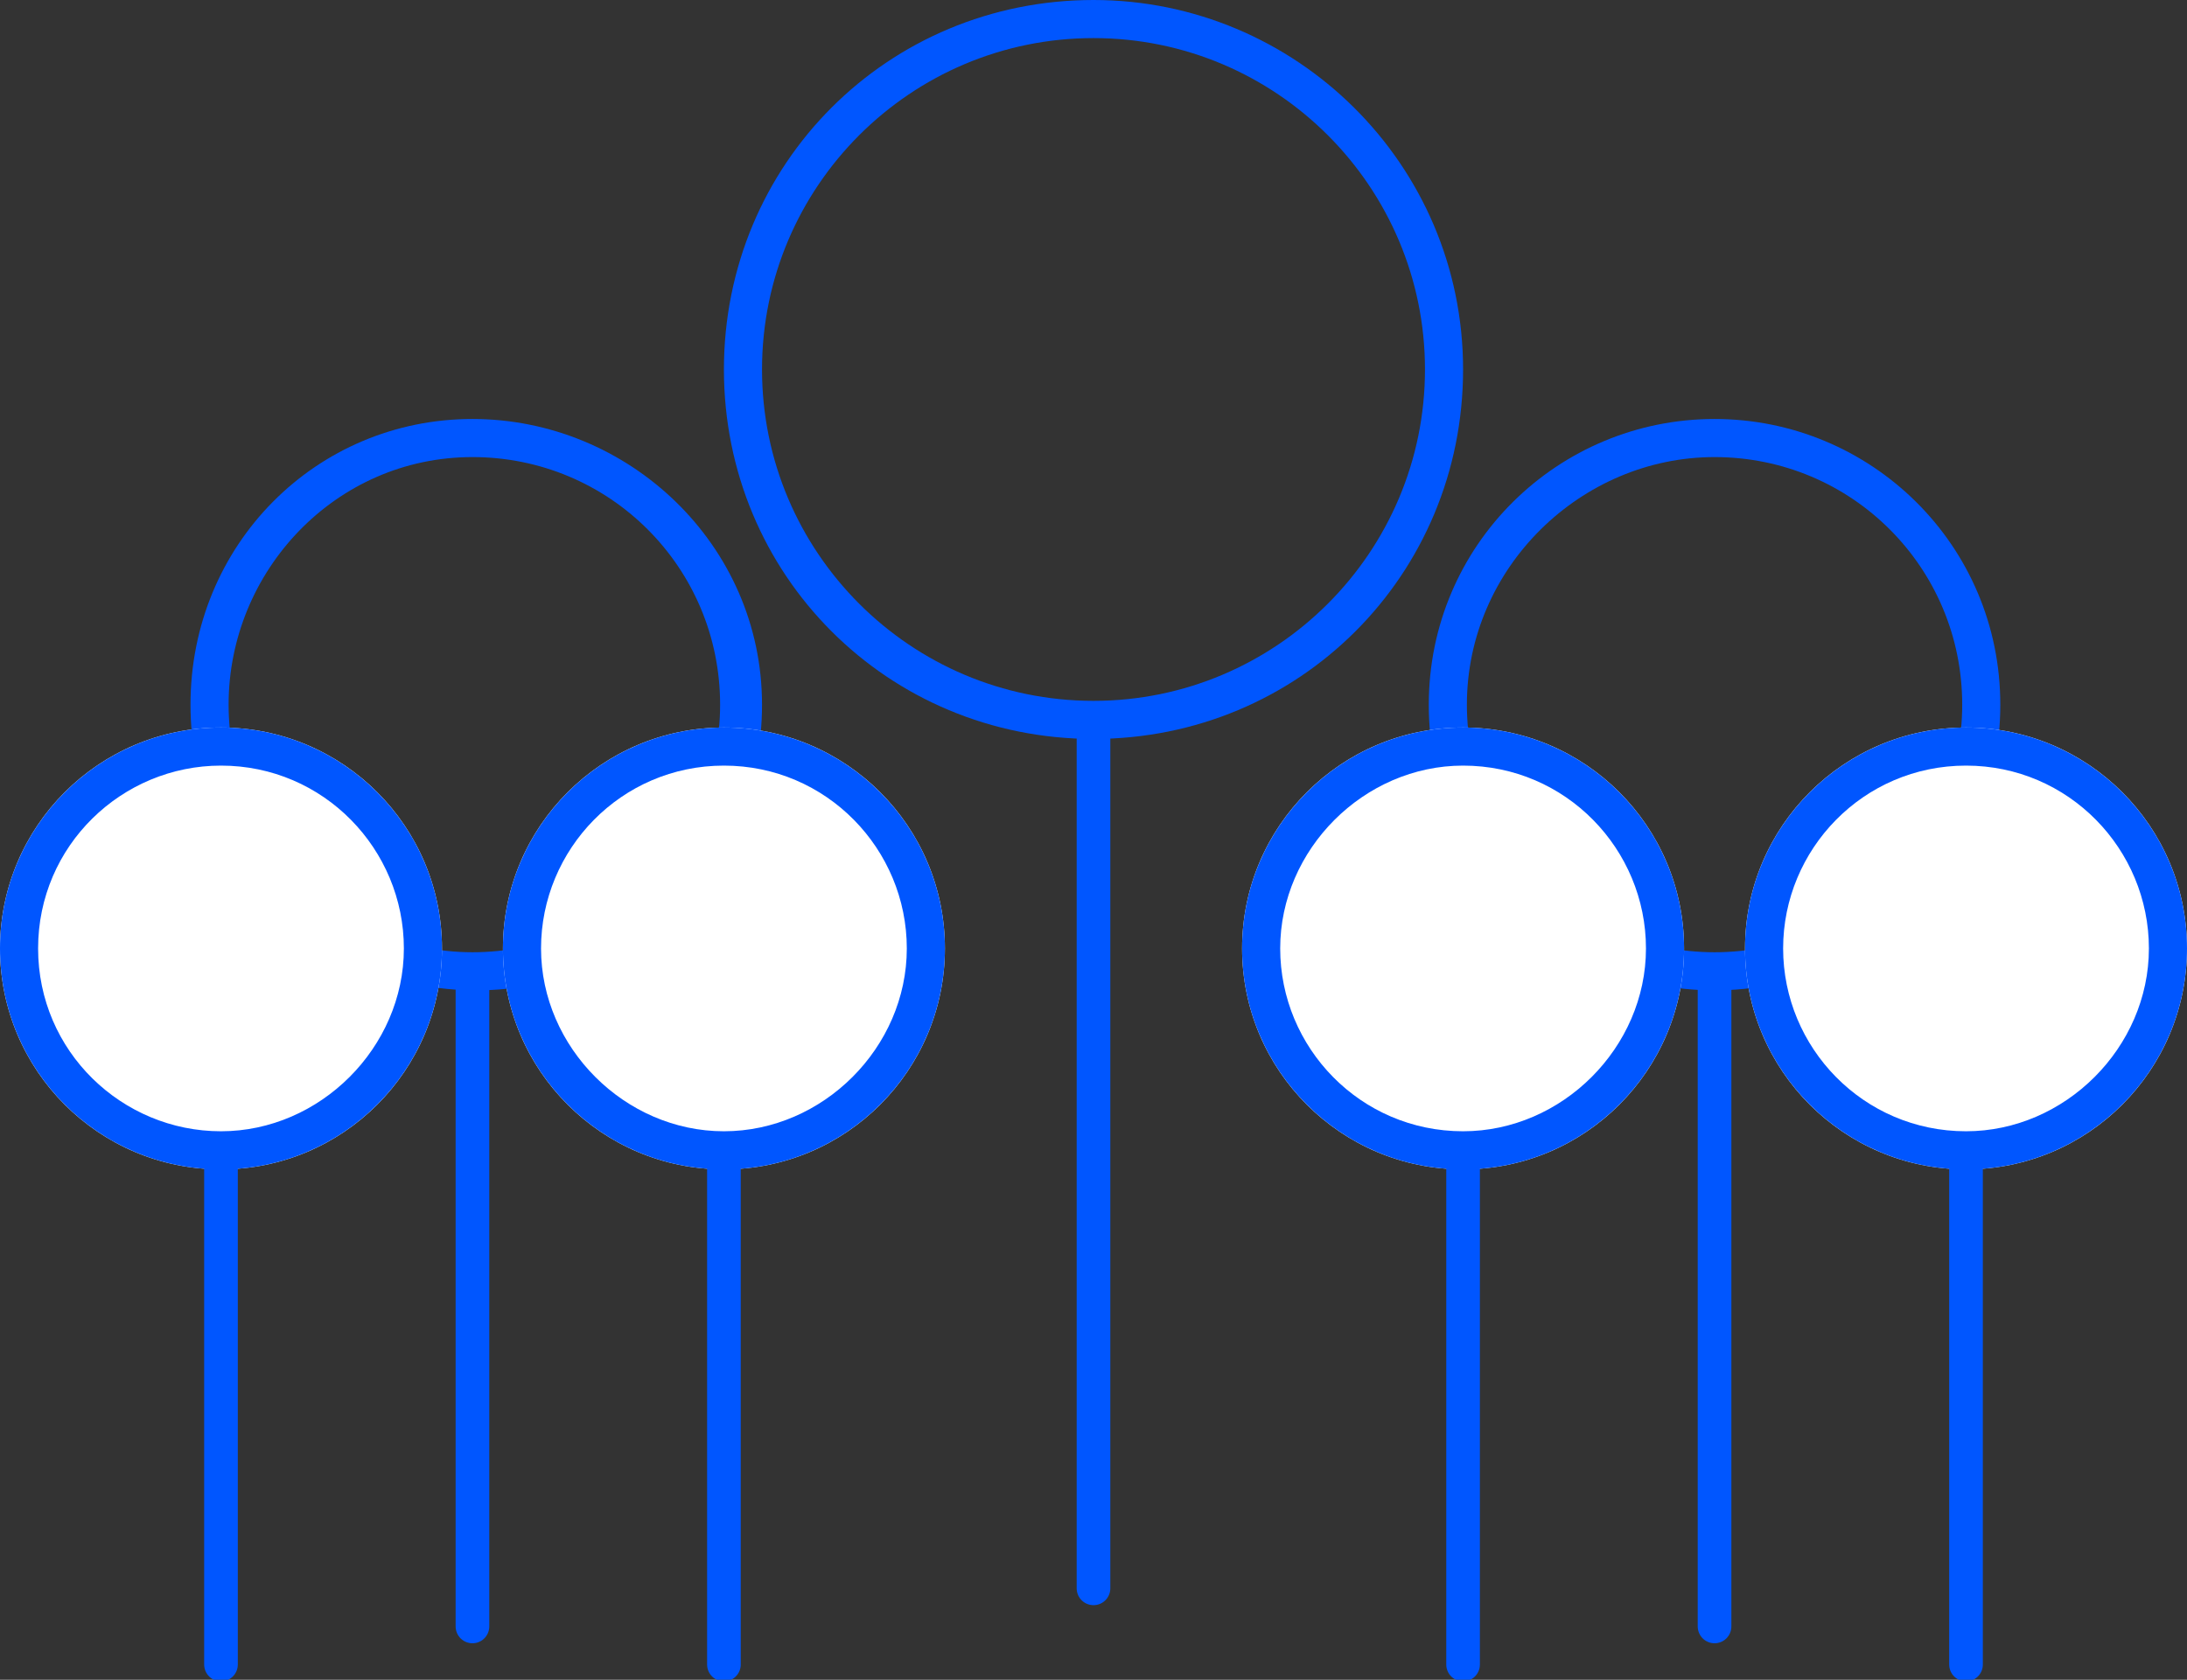 <?xml version="1.0" encoding="utf-8"?>
<!-- Generator: Adobe Illustrator 23.0.4, SVG Export Plug-In . SVG Version: 6.00 Build 0)  -->
<svg version="1.1" id="Layer_1" xmlns="http://www.w3.org/2000/svg" xmlns:xlink="http://www.w3.org/1999/xlink" x="0px" y="0px"
	 viewBox="0 0 57.4 44.1" style="enable-background:new 0 0 57.4 44.1;" xml:space="preserve">
<rect x="0" y="0" width="57.4" height="44.1" fill="#333333" stroke="none"/>
<style type="text/css">
	.st0{fill:#0056FF;}
	.st1{fill:#FFFFFF;stroke:#0056FF;stroke-width:0.883;stroke-linecap:round;stroke-linejoin:round;stroke-miterlimit:10;}
	.st2{fill:#FFFFFF;}
	.st3{fill:none;stroke:#0056FF;stroke-width:0.883;stroke-linecap:round;stroke-linejoin:round;stroke-miterlimit:10;}
</style>
<g>
	<path class="st0" d="M28.7,1c4.8,0,8.7,3.9,8.7,8.7s-3.9,8.7-8.7,8.7S20,14.5,20,9.7S23.9,1,28.7,1 M28.7,0C23.3,0,19,4.3,19,9.7
		s4.3,9.7,9.7,9.7s9.7-4.3,9.7-9.7S34,0,28.7,0L28.7,0z"/>
</g>
<line class="st1" x1="28.7" y1="19.3" x2="28.7" y2="41.7"/>
<g>
	<path class="st0" d="M45,12c3.6,0,6.5,2.9,6.5,6.5S48.6,25,45,25s-6.5-2.9-6.5-6.5S41.5,12,45,12 M45,11c-4.1,0-7.5,3.3-7.5,7.5
		S40.8,26,45,26s7.5-3.3,7.5-7.5S49.1,11,45,11L45,11z"/>
</g>
<line class="st1" x1="45" y1="25.5" x2="45" y2="42.7"/>
<circle class="st2" cx="51.6" cy="24.9" r="5.8"/>
<circle class="st2" cx="38.4" cy="24.9" r="5.8"/>
<g>
	<path class="st0" d="M38.4,20.1c2.7,0,4.8,2.2,4.8,4.8s-2.2,4.8-4.8,4.8c-2.7,0-4.8-2.2-4.8-4.8S35.8,20.1,38.4,20.1 M38.4,19.1
		c-3.2,0-5.8,2.6-5.8,5.8s2.6,5.8,5.8,5.8s5.8-2.6,5.8-5.8S41.6,19.1,38.4,19.1L38.4,19.1z"/>
</g>
<line class="st3" x1="38.4" y1="30.2" x2="38.4" y2="43.7"/>
<g>
	<path class="st0" d="M51.6,20.1c2.7,0,4.8,2.2,4.8,4.8s-2.2,4.8-4.8,4.8c-2.7,0-4.8-2.2-4.8-4.8S48.9,20.1,51.6,20.1 M51.6,19.1
		c-3.2,0-5.8,2.6-5.8,5.8s2.6,5.8,5.8,5.8s5.8-2.6,5.8-5.8C57.4,21.7,54.8,19.1,51.6,19.1L51.6,19.1z"/>
</g>
<line class="st1" x1="51.6" y1="30.2" x2="51.6" y2="43.7"/>
<g>
	<path class="st0" d="M12.4,12c3.6,0,6.5,2.9,6.5,6.5S16,25,12.4,25S6,22,6,18.5S8.8,12,12.4,12 M12.4,11C8.3,11,5,14.3,5,18.5
		S8.3,26,12.5,26s7.5-3.3,7.5-7.5S16.5,11,12.4,11L12.4,11z"/>
</g>
<circle class="st2" cx="19" cy="24.9" r="5.8"/>
<line class="st1" x1="12.4" y1="25.5" x2="12.4" y2="42.7"/>
<circle class="st2" cx="5.8" cy="24.9" r="5.8"/>
<g>
	<path class="st0" d="M5.8,20.1c2.7,0,4.8,2.2,4.8,4.8s-2.2,4.8-4.8,4.8S1,27.6,1,24.9S3.2,20.1,5.8,20.1 M5.8,19.1
		c-3.2,0-5.8,2.6-5.8,5.8s2.6,5.8,5.8,5.8s5.8-2.6,5.8-5.8S9,19.1,5.8,19.1L5.8,19.1z"/>
</g>
<line class="st1" x1="5.8" y1="30.2" x2="5.8" y2="43.7"/>
<g>
	<path class="st0" d="M19,20.1c2.7,0,4.8,2.2,4.8,4.8s-2.2,4.8-4.8,4.8s-4.8-2.2-4.8-4.8S16.3,20.1,19,20.1 M19,19.1
		c-3.2,0-5.8,2.6-5.8,5.8s2.6,5.8,5.8,5.8s5.8-2.6,5.8-5.8S22.2,19.1,19,19.1L19,19.1z"/>
</g>
<line class="st1" x1="19" y1="30.2" x2="19" y2="43.7"/>
</svg>
